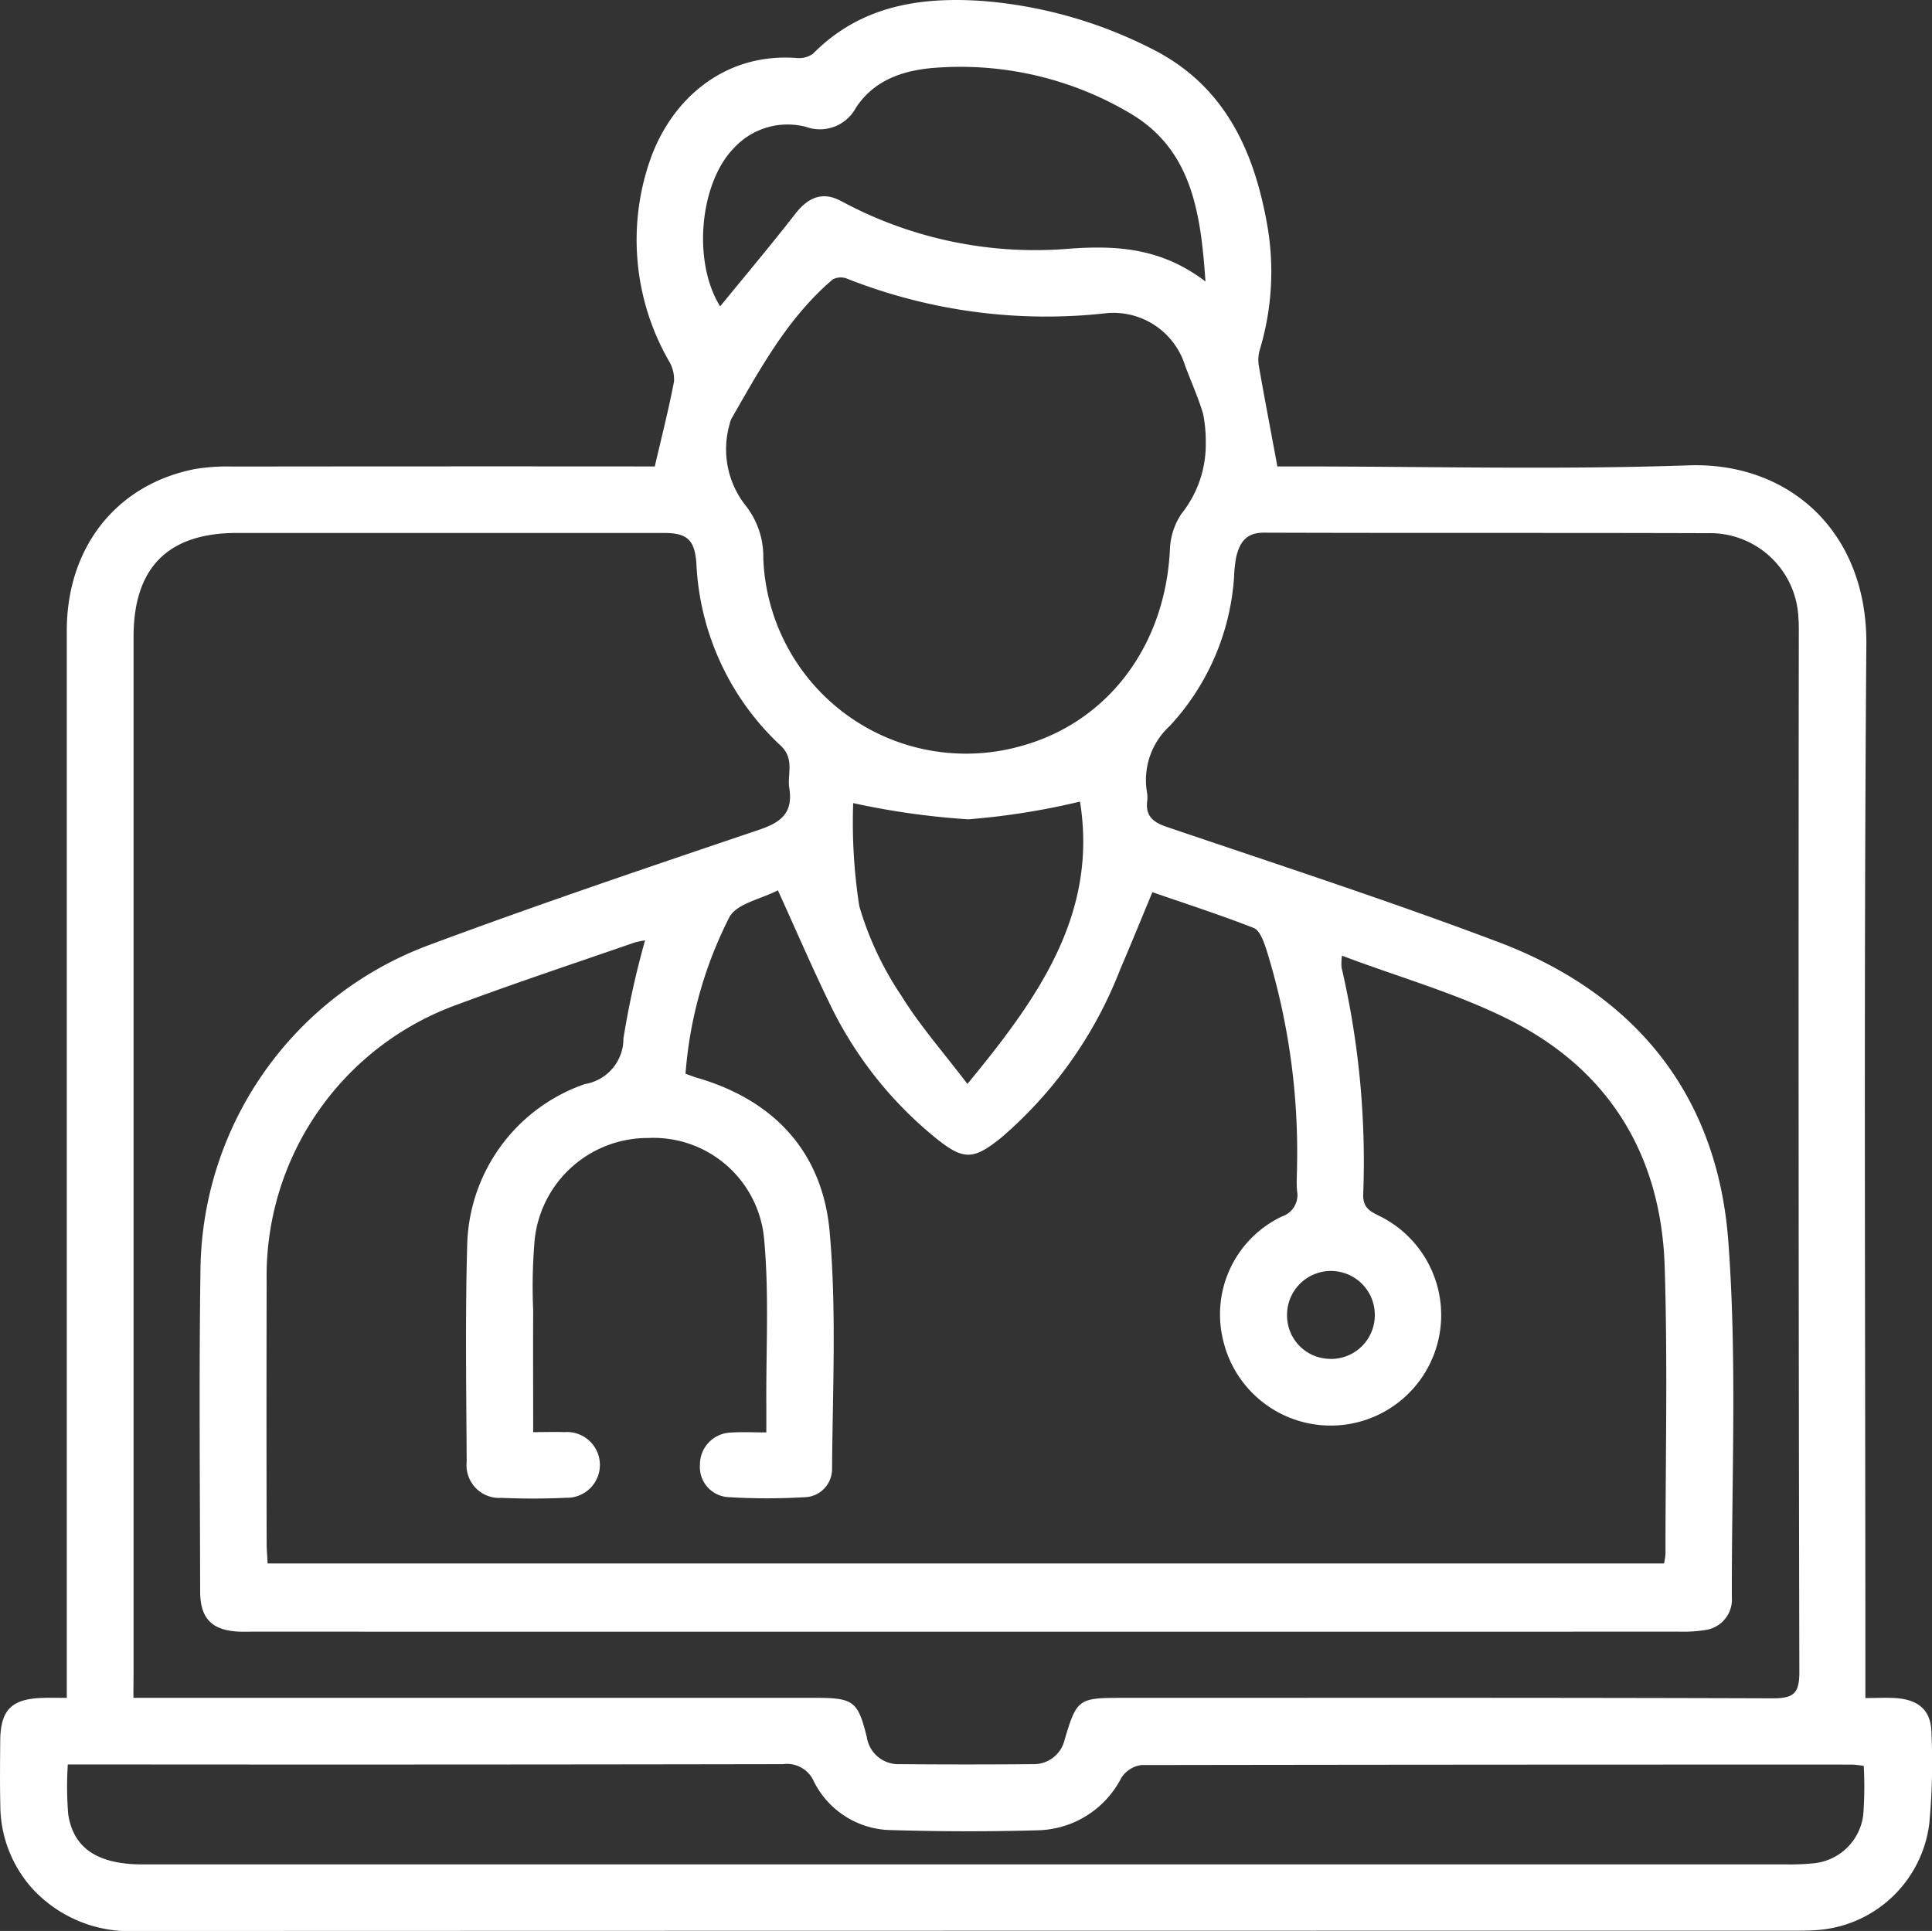 <svg xmlns="http://www.w3.org/2000/svg" width="113.342" height="113.294" viewBox="0 0 113.342 113.294">
  <rect x="0" y="0" width="113.342" height="113.294" fill="#333333" stroke="none"/>
  <g id="Group_9604" data-name="Group 9604" transform="translate(-600.957 -860.583)">
    <path id="Path_6216" data-name="Path 6216" d="M604.875,960.2V958.46q0-30.435,0-60.87c0-4.9,2.91-8.574,7.5-9.484a11.4,11.4,0,0,1,2.187-.15q11.855-.015,23.709-.006h1.1c.409-1.765.818-3.363,1.128-4.981a2.1,2.1,0,0,0-.31-1.224,14.272,14.272,0,0,1-1.084-11.8c1.252-3.553,4.347-6.261,8.556-5.962a1.408,1.408,0,0,0,.994-.25c2.764-2.8,6.243-3.346,9.923-3.095a26.42,26.42,0,0,1,9.814,2.741c4.219,2.056,6.033,5.743,6.849,10.087a15.863,15.863,0,0,1-.37,7.613,2.142,2.142,0,0,0-.067.953c.332,1.9.7,3.8,1.091,5.918h1.157c7.659,0,15.325.2,22.974-.064,5.921-.2,10.473,3.921,10.422,10.5-.155,20.044-.057,40.091-.057,60.136v1.689c.708,0,1.272-.035,1.83.007,1.291.1,2.014.724,2.043,1.978a38.566,38.566,0,0,1-.122,5.366,7.148,7.148,0,0,1-6.752,6.274c-.406.025-.814.026-1.222.026q-48.58,0-97.16.016a7.753,7.753,0,0,1-6.132-2.463,7.334,7.334,0,0,1-1.9-4.9c-.03-1.263-.016-2.526-.006-3.789.015-1.825.667-2.475,2.518-2.523C603.892,960.189,604.3,960.2,604.875,960.2Zm3.908,0h1.773q19.128,0,38.256,0c2.226,0,2.48.207,3,2.318a1.863,1.863,0,0,0,1.91,1.572q3.911.034,7.822,0a1.856,1.856,0,0,0,1.877-1.461c.7-2.338.811-2.428,3.277-2.428,12.752,0,25.5-.017,38.255.027,1.211,0,1.566-.268,1.564-1.538q-.067-30.376-.032-60.752c0-.367.01-.735-.023-1.1a5.189,5.189,0,0,0-5.327-4.972c-8.677-.028-17.355,0-26.033-.03-1.064,0-1.424.6-1.625,1.436a8.563,8.563,0,0,0-.126,1.214,14.223,14.223,0,0,1-3.769,8.69,4.3,4.3,0,0,0-1.337,3.892,1.8,1.8,0,0,1,.016.488c-.111.878.3,1.255,1.131,1.538,6.506,2.21,13.046,4.336,19.471,6.763,8.036,3.035,12.842,8.967,13.485,17.538.52,6.93.193,13.924.209,20.89a1.809,1.809,0,0,1-1.536,1.932,8.364,8.364,0,0,1-1.58.1q-41.8.007-83.6,0c-.285,0-.571.009-.855,0-1.6-.077-2.285-.761-2.287-2.378-.009-6.315-.072-12.632.02-18.946a20.556,20.556,0,0,1,13.3-18.921c6.437-2.4,12.951-4.6,19.461-6.8,1.309-.442,2.009-1,1.783-2.441-.132-.837.33-1.714-.509-2.5a15.58,15.58,0,0,1-4.944-10.707c-.1-1.368-.543-1.77-1.9-1.771q-12.528,0-25.056,0-6.065,0-6.061,6.1,0,30.376,0,60.752Zm32.391-36.617c.308.108.5.185.692.242,4.55,1.323,7.351,4.4,7.763,9.025.41,4.608.173,9.277.142,13.919a1.655,1.655,0,0,1-1.666,1.661,36.8,36.8,0,0,1-4.392-.005,1.767,1.767,0,0,1-1.693-1.9,1.871,1.871,0,0,1,1.844-1.89c.638-.046,1.282-.008,2.05-.008,0-.628,0-1.105,0-1.582-.023-3.258.171-6.537-.13-9.769A6.516,6.516,0,0,0,639,927.351a6.668,6.668,0,0,0-6.673,5.94,31.674,31.674,0,0,0-.091,4.149c-.011,2.349,0,4.7,0,7.17.707,0,1.27-.02,1.83,0a1.929,1.929,0,1,1,.1,3.851c-1.26.06-2.527.059-3.787.006a1.918,1.918,0,0,1-2.044-2.1c-.021-4.237-.089-8.477.03-12.711a10.253,10.253,0,0,1,6.907-9.469,2.693,2.693,0,0,0,2.258-2.667,50.805,50.805,0,0,1,1.27-5.763,5.057,5.057,0,0,0-.619.127c-3.457,1.2-6.933,2.351-10.362,3.628A16.92,16.92,0,0,0,616.6,935.7q-.018,7.7,0,15.4c0,.393.036.787.057,1.215h81.924a4.282,4.282,0,0,0,.082-.555c0-5.622.132-11.25-.047-16.866-.2-6.4-3.153-11.383-8.847-14.34-3.143-1.632-6.634-2.593-10.084-3.9a3.313,3.313,0,0,0-.027.683,50.279,50.279,0,0,1,1.272,13.335c-.017.731.347.958.9,1.23a6.481,6.481,0,1,1-9.126,7.277,6.355,6.355,0,0,1,3.469-7.227,1.32,1.32,0,0,0,.876-1.5c-.043-.485,0-.977,0-1.466a39.863,39.863,0,0,0-1.82-12.756c-.151-.441-.373-1.063-.719-1.2-1.948-.764-3.945-1.406-5.947-2.1-.67,1.609-1.265,3.077-1.89,4.531a24.745,24.745,0,0,1-6.979,9.872c-1.639,1.324-2.22,1.33-3.835.026a22.889,22.889,0,0,1-6.232-7.9c-1.03-2.113-1.959-4.275-3.035-6.64-.99.518-2.421.778-2.844,1.575A24.207,24.207,0,0,0,641.174,923.58Zm30.52-37.021a8.282,8.282,0,0,0-.156-1.7c-.289-.966-.709-1.892-1.061-2.839a4.4,4.4,0,0,0-4.74-3.05,31.761,31.761,0,0,1-15.091-2.042,1,1,0,0,0-.841.05c-2.625,2.238-4.244,5.217-5.924,8.148a1.226,1.226,0,0,0-.121.345,5.322,5.322,0,0,0,.92,4.745,4.849,4.849,0,0,1,1.057,3.126,11.9,11.9,0,0,0,15.2,10.988c5.039-1.416,8.37-5.873,8.652-11.468a4.049,4.049,0,0,1,.667-2.121A6.52,6.52,0,0,0,671.694,886.559Zm38.6,77.626c-.3-.032-.5-.071-.7-.072q-20.839-.005-41.678.027a1.665,1.665,0,0,0-1.171.742,5.647,5.647,0,0,1-4.82,3.083c-2.889.085-5.785.077-8.675-.009A5.149,5.149,0,0,1,648.7,965.1a1.72,1.72,0,0,0-1.81-1.01q-20.288.036-40.578.017h-1.378a20.676,20.676,0,0,0,.023,2.914c.3,2.015,1.748,2.952,4.366,2.952q48.278,0,96.556,0a12.485,12.485,0,0,0,1.342-.055,3.244,3.244,0,0,0,3.044-2.849A21.472,21.472,0,0,0,710.293,964.185ZM671.677,877.1c-.281-4.1-.824-7.752-4.423-9.871a19.523,19.523,0,0,0-11.229-2.683c-1.911.113-3.733.64-4.862,2.37a2.392,2.392,0,0,1-2.91,1.114,4.275,4.275,0,0,0-4.248,1.248c-1.991,2.036-2.442,6.648-.8,9.28,1.5-1.835,2.984-3.6,4.4-5.419.781-1.006,1.637-1.348,2.742-.736a23.919,23.919,0,0,0,13.44,2.763C666.567,874.977,669.128,875.156,671.677,877.1Zm-7.361,30.514a42.2,42.2,0,0,1-6.553,1.04,44.84,44.84,0,0,1-6.753-.951,31.989,31.989,0,0,0,.358,6.046,18.834,18.834,0,0,0,2.479,5.271c1.07,1.735,2.44,3.286,3.863,5.159C661.917,919.084,665.366,914.176,664.316,907.61Zm14.666,32.7a2.564,2.564,0,0,0,2.627-2.485,2.574,2.574,0,1,0-5.146-.1A2.542,2.542,0,0,0,678.981,940.31Z" fill="#fff"/>
  </g>
</svg>
